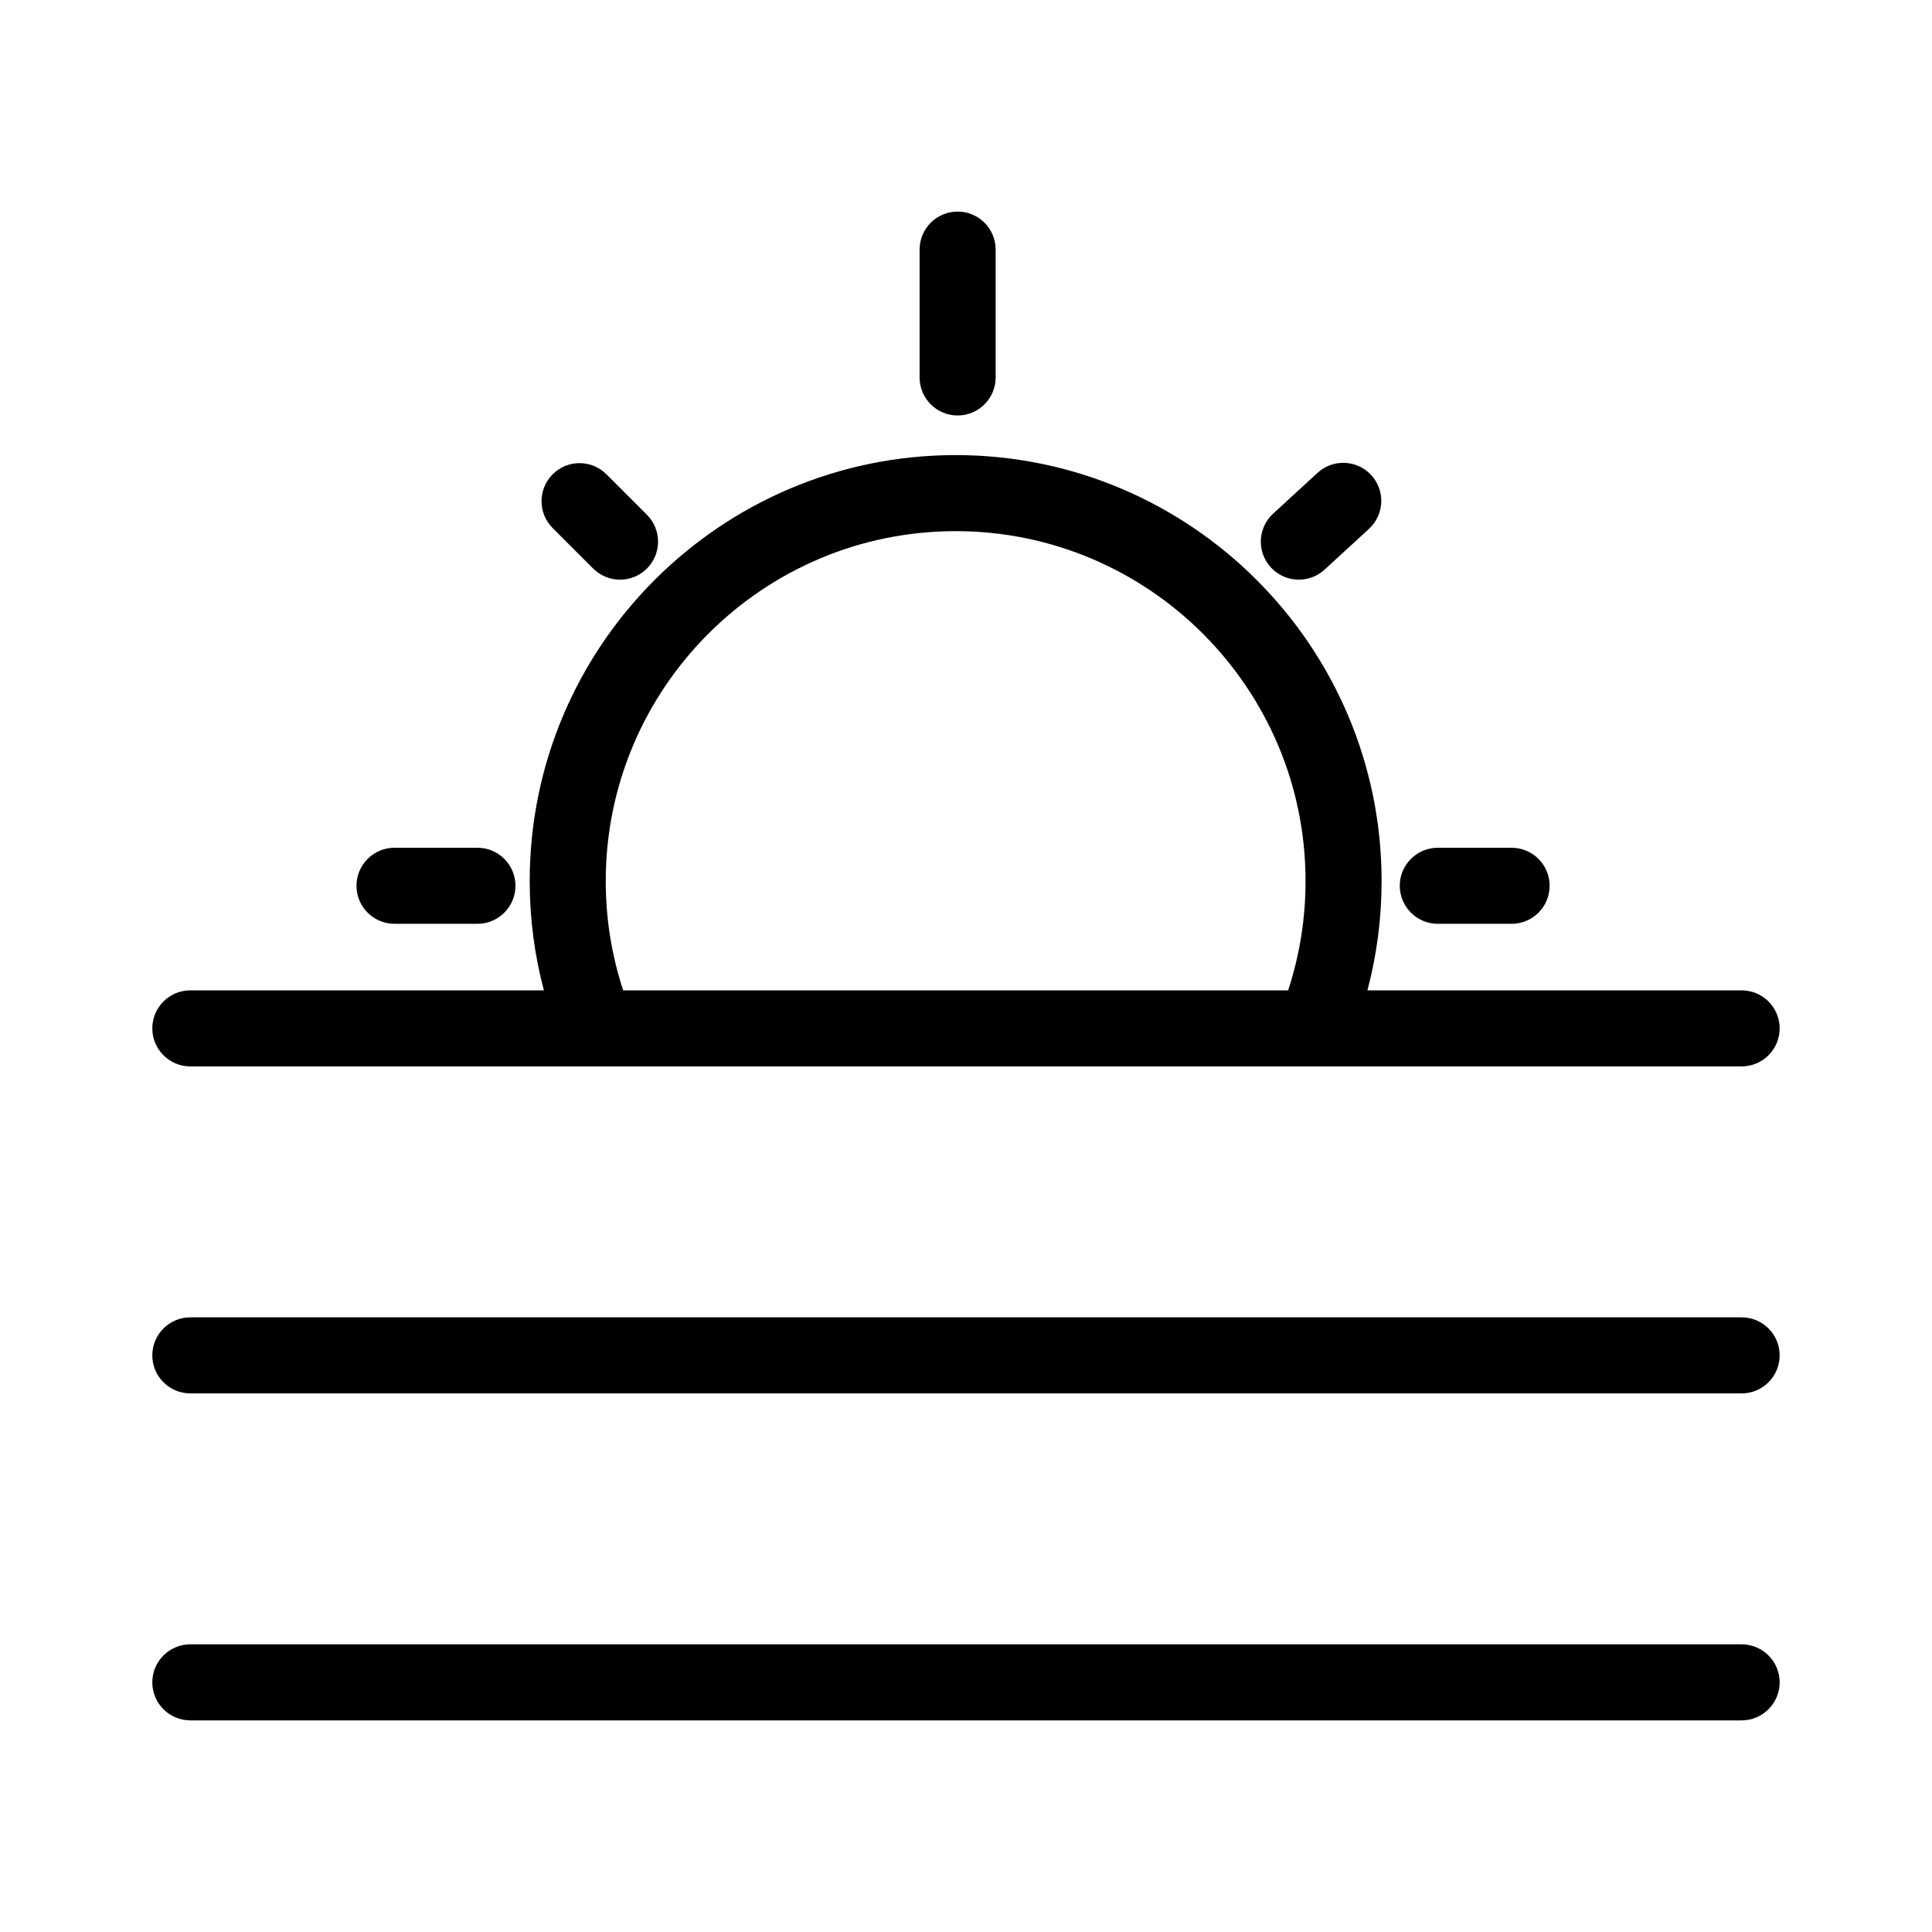 <?xml version="1.0" encoding="UTF-8"?>
<!-- The Best Svg Icon site in the world: iconSvg.co, Visit us! https://iconsvg.co -->
<svg fill="#000000" width="800px" height="800px" version="1.1" viewBox="144 144 512 512" xmlns="http://www.w3.org/2000/svg">
 <path d="m605.55 599.92h-411.11c-5.562 0-10.078-4.516-10.078-10.078s4.516-10.078 10.078-10.078h411.11c5.562 0 10.078 4.516 10.078 10.078-0.004 5.562-4.519 10.078-10.078 10.078zm0-86.656h-411.11c-5.562 0-10.078-4.516-10.078-10.078s4.516-10.078 10.078-10.078h411.11c5.562 0 10.078 4.516 10.078 10.078-0.004 5.562-4.519 10.078-10.078 10.078zm0-86.656h-411.11c-5.562 0-10.078-4.516-10.078-10.078s4.516-10.078 10.078-10.078h93.695c-2.5-9.41-3.758-19.125-3.758-28.969 0-62.242 50.637-112.88 112.88-112.88 62.242 0 112.88 50.637 112.88 112.88 0 9.844-1.258 19.559-3.754 28.969l99.168 0.004c5.562 0 10.078 4.516 10.078 10.078-0.004 5.559-4.519 10.074-10.078 10.074zm-296.41-20.152h176.23c3.062-9.32 4.613-19.059 4.613-28.969 0-51.125-41.598-92.727-92.727-92.727-51.125 0-92.727 41.594-92.727 92.727 0 9.898 1.551 19.633 4.606 28.934 0 0.004 0 0.02 0.008 0.035zm235.45-17.637h-19.559c-5.562 0-10.078-4.516-10.078-10.078s4.516-10.078 10.078-10.078l19.559 0.004c5.562 0 10.078 4.516 10.078 10.078-0.004 5.559-4.512 10.074-10.078 10.074zm-274.06 0h-21.98c-5.562 0-10.078-4.516-10.078-10.078s4.516-10.078 10.078-10.078h21.977c5.562 0 10.078 4.516 10.078 10.078-0.004 5.562-4.512 10.078-10.074 10.078zm217.68-91.199c-2.727 0-5.441-1.098-7.426-3.258-3.762-4.098-3.492-10.473 0.605-14.238l11.777-10.816c4.098-3.769 10.48-3.492 14.234 0.605 3.762 4.102 3.492 10.473-0.605 14.238l-11.777 10.816c-1.93 1.77-4.375 2.652-6.809 2.652zm-179.89 0c-2.578 0-5.152-0.984-7.125-2.949l-10.73-10.727c-3.934-3.934-3.934-10.312 0-14.254s10.312-3.934 14.246 0l10.73 10.727c3.934 3.934 3.934 10.312 0 14.254-1.965 1.961-4.547 2.949-7.121 2.949zm89.461-43.512c-5.562 0-10.078-4.516-10.078-10.078v-33.883c0-5.562 4.516-10.078 10.078-10.078s10.078 4.516 10.078 10.078v33.883c0 5.566-4.516 10.078-10.078 10.078z"/>
</svg>